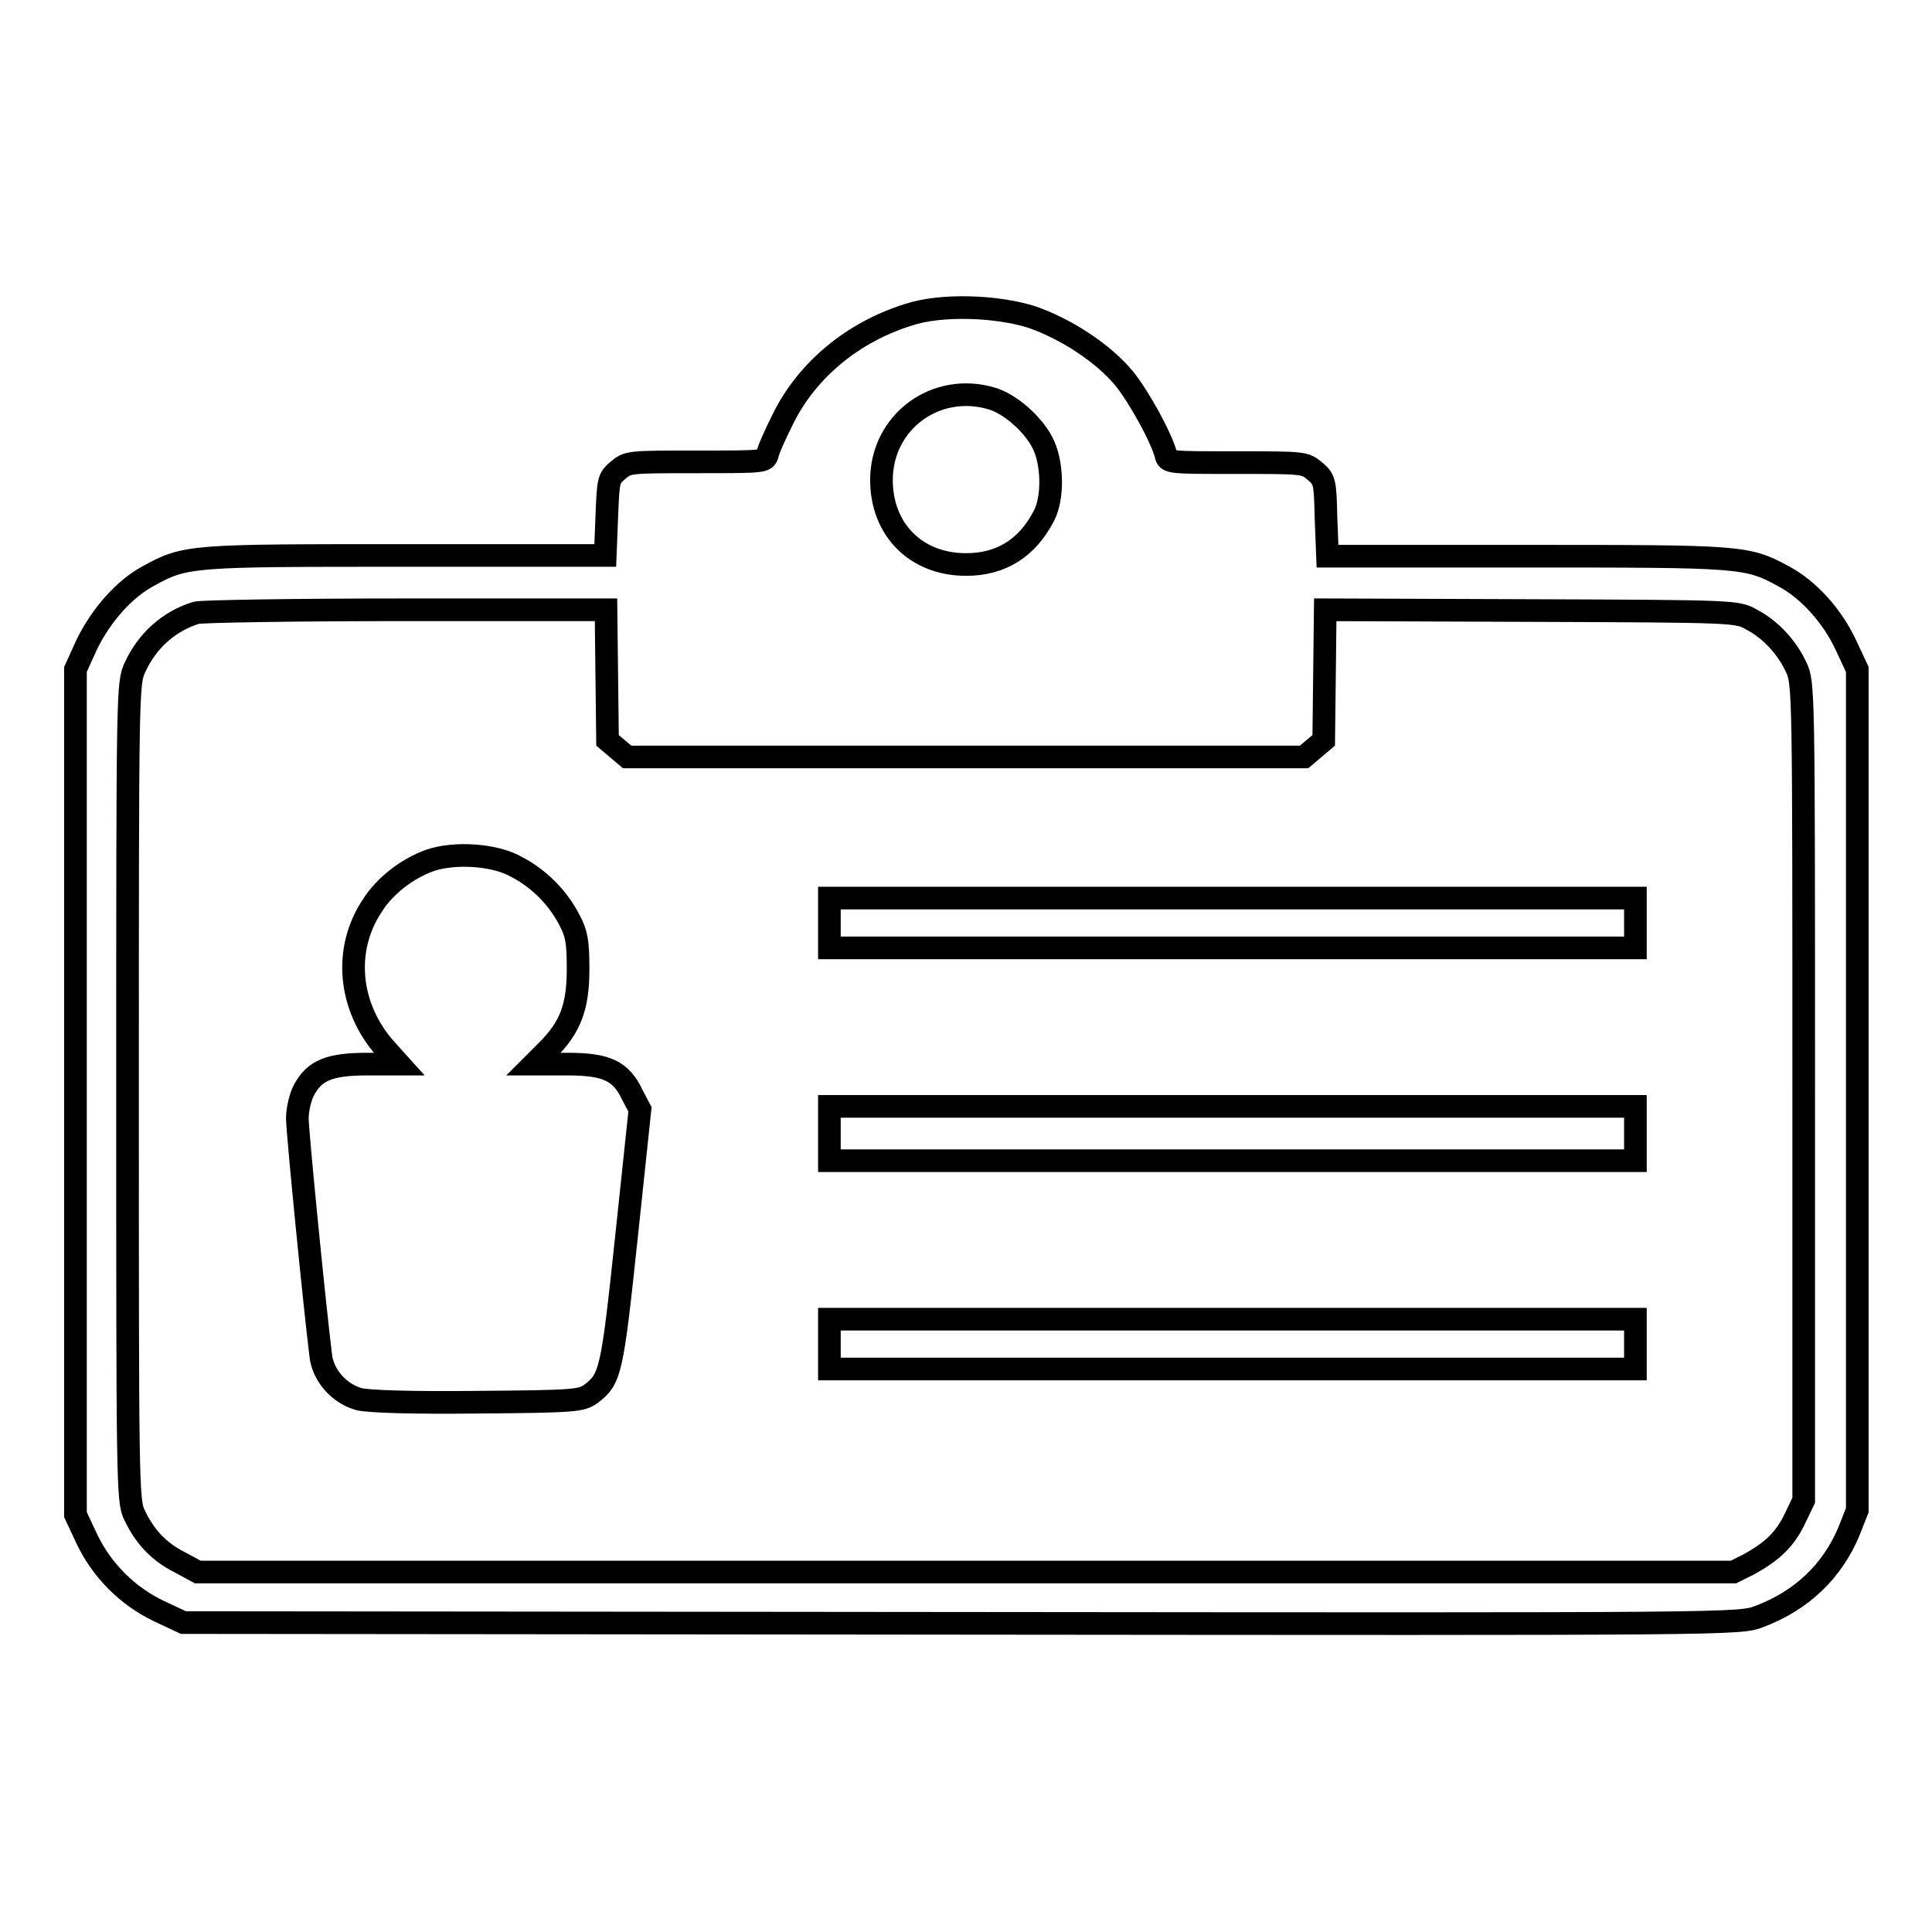 <?xml version="1.0" encoding="utf-8"?>
<!-- Svg Vector Icons : http://www.onlinewebfonts.com/icon -->
<!DOCTYPE svg PUBLIC "-//W3C//DTD SVG 1.1//EN" "http://www.w3.org/Graphics/SVG/1.1/DTD/svg11.dtd">
<svg version="1.1" xmlns="http://www.w3.org/2000/svg" xmlns:xlink="http://www.w3.org/1999/xlink" x="0px" y="0px" viewBox="0 0 256 256" enable-background="new 0 0 256 256" xml:space="preserve">
<g><g><g><path stroke-width="3" fill-opacity="0" stroke="#000000"  d="M120.4,41.7C113,44,107,49,103.8,55.4c-1,2-2,4.2-2.1,4.8c-0.3,1-0.4,1-9.4,1c-8.9,0-9.1,0-10.4,1.1c-1.3,1.1-1.3,1.3-1.5,6.2l-0.2,5.1H53.9c-28.6,0-29.3,0-34.2,2.7c-3.2,1.7-6.3,5.2-8.2,9.1L10,88.7v56v56l1.5,3.2c2,4.2,5.4,7.6,9.6,9.6l3.2,1.5l103.1,0.1c102.5,0.1,103.1,0.1,105.7-0.9c5.6-2.1,9.7-6,11.9-11.3l1.1-2.8v-55.8V88.7l-1.5-3.2c-1.8-3.9-5-7.4-8.2-9.1c-4.9-2.7-5.6-2.7-34.2-2.7h-26.3l-0.2-5.1c-0.1-4.9-0.2-5.1-1.5-6.2c-1.3-1.1-1.5-1.1-10.4-1.1c-8.8,0-9.1,0-9.3-1c-0.6-2.3-3.5-7.6-5.5-10.1c-2.8-3.4-7.7-6.6-12.3-8.2C131.9,40.5,124.6,40.3,120.4,41.7z M131.4,52.8c2.4,0.7,5.4,3.3,6.7,5.8c1.4,2.6,1.5,7.4,0.2,9.8c-2.2,4.2-5.6,6.4-10.3,6.4c-6.6,0-11.2-4.6-11.2-11.2C116.8,55.9,124,50.6,131.4,52.8z M80.4,89.5l0.1,8.6l1.3,1.1l1.3,1.1H128h44.8l1.3-1.1l1.3-1.1l0.1-8.6l0.1-8.7l27.3,0.1c26.9,0.1,27.3,0.1,29.2,1.2c2.5,1.3,4.7,3.7,5.9,6.3c1,2.1,1,2.9,1,56.3v54.1l-1.2,2.5c-1.3,2.7-3,4.3-6.1,6l-2,1H128H26.2l-2.4-1.3c-2.8-1.4-4.7-3.5-6-6.3c-0.9-1.8-0.9-4.7-0.9-56c0-53.4,0-54.2,1-56.3c1.6-3.5,4.5-6.1,8.1-7.2c0.7-0.2,13.2-0.4,27.7-0.4l26.6,0L80.4,89.5z"/><path stroke-width="3" fill-opacity="0" stroke="#000000"  d="M57,114c-3.1,1.1-6,3.4-7.6,5.9c-4,5.9-3.2,13.6,1.7,19.1l1.8,2h-4.2c-5,0-7,0.8-8.4,3.4c-0.5,0.9-0.9,2.6-0.9,3.8c0,1.8,2.3,25,3.1,31.4c0.3,2.7,2.5,5.1,5.1,5.8c1.2,0.3,6.9,0.5,15.6,0.4c13.1-0.1,13.8-0.2,15.1-1.1c2.6-2,2.8-2.8,4.7-20.7l1.8-17l-1-1.9c-1.5-3.2-3.4-4.1-8.6-4.1h-4.5l1.8-1.8c3.1-3.1,4.1-5.8,4.1-10.8c0-3.6-0.2-4.7-1.1-6.4c-1.5-3-4.1-5.6-7-7.1C65.6,113.2,60.2,112.9,57,114z"/><path stroke-width="3" fill-opacity="0" stroke="#000000"  d="M109.9,122.3v3.3h53.4h53.4v-3.3V119h-53.4h-53.4V122.3z"/><path stroke-width="3" fill-opacity="0" stroke="#000000"  d="M109.9,150.2v3.6h53.4h53.4v-3.6v-3.6h-53.4h-53.4V150.2z"/><path stroke-width="3" fill-opacity="0" stroke="#000000"  d="M109.9,178.1v3.3h53.4h53.4v-3.3v-3.3h-53.4h-53.4V178.1z"/></g></g></g>
</svg>